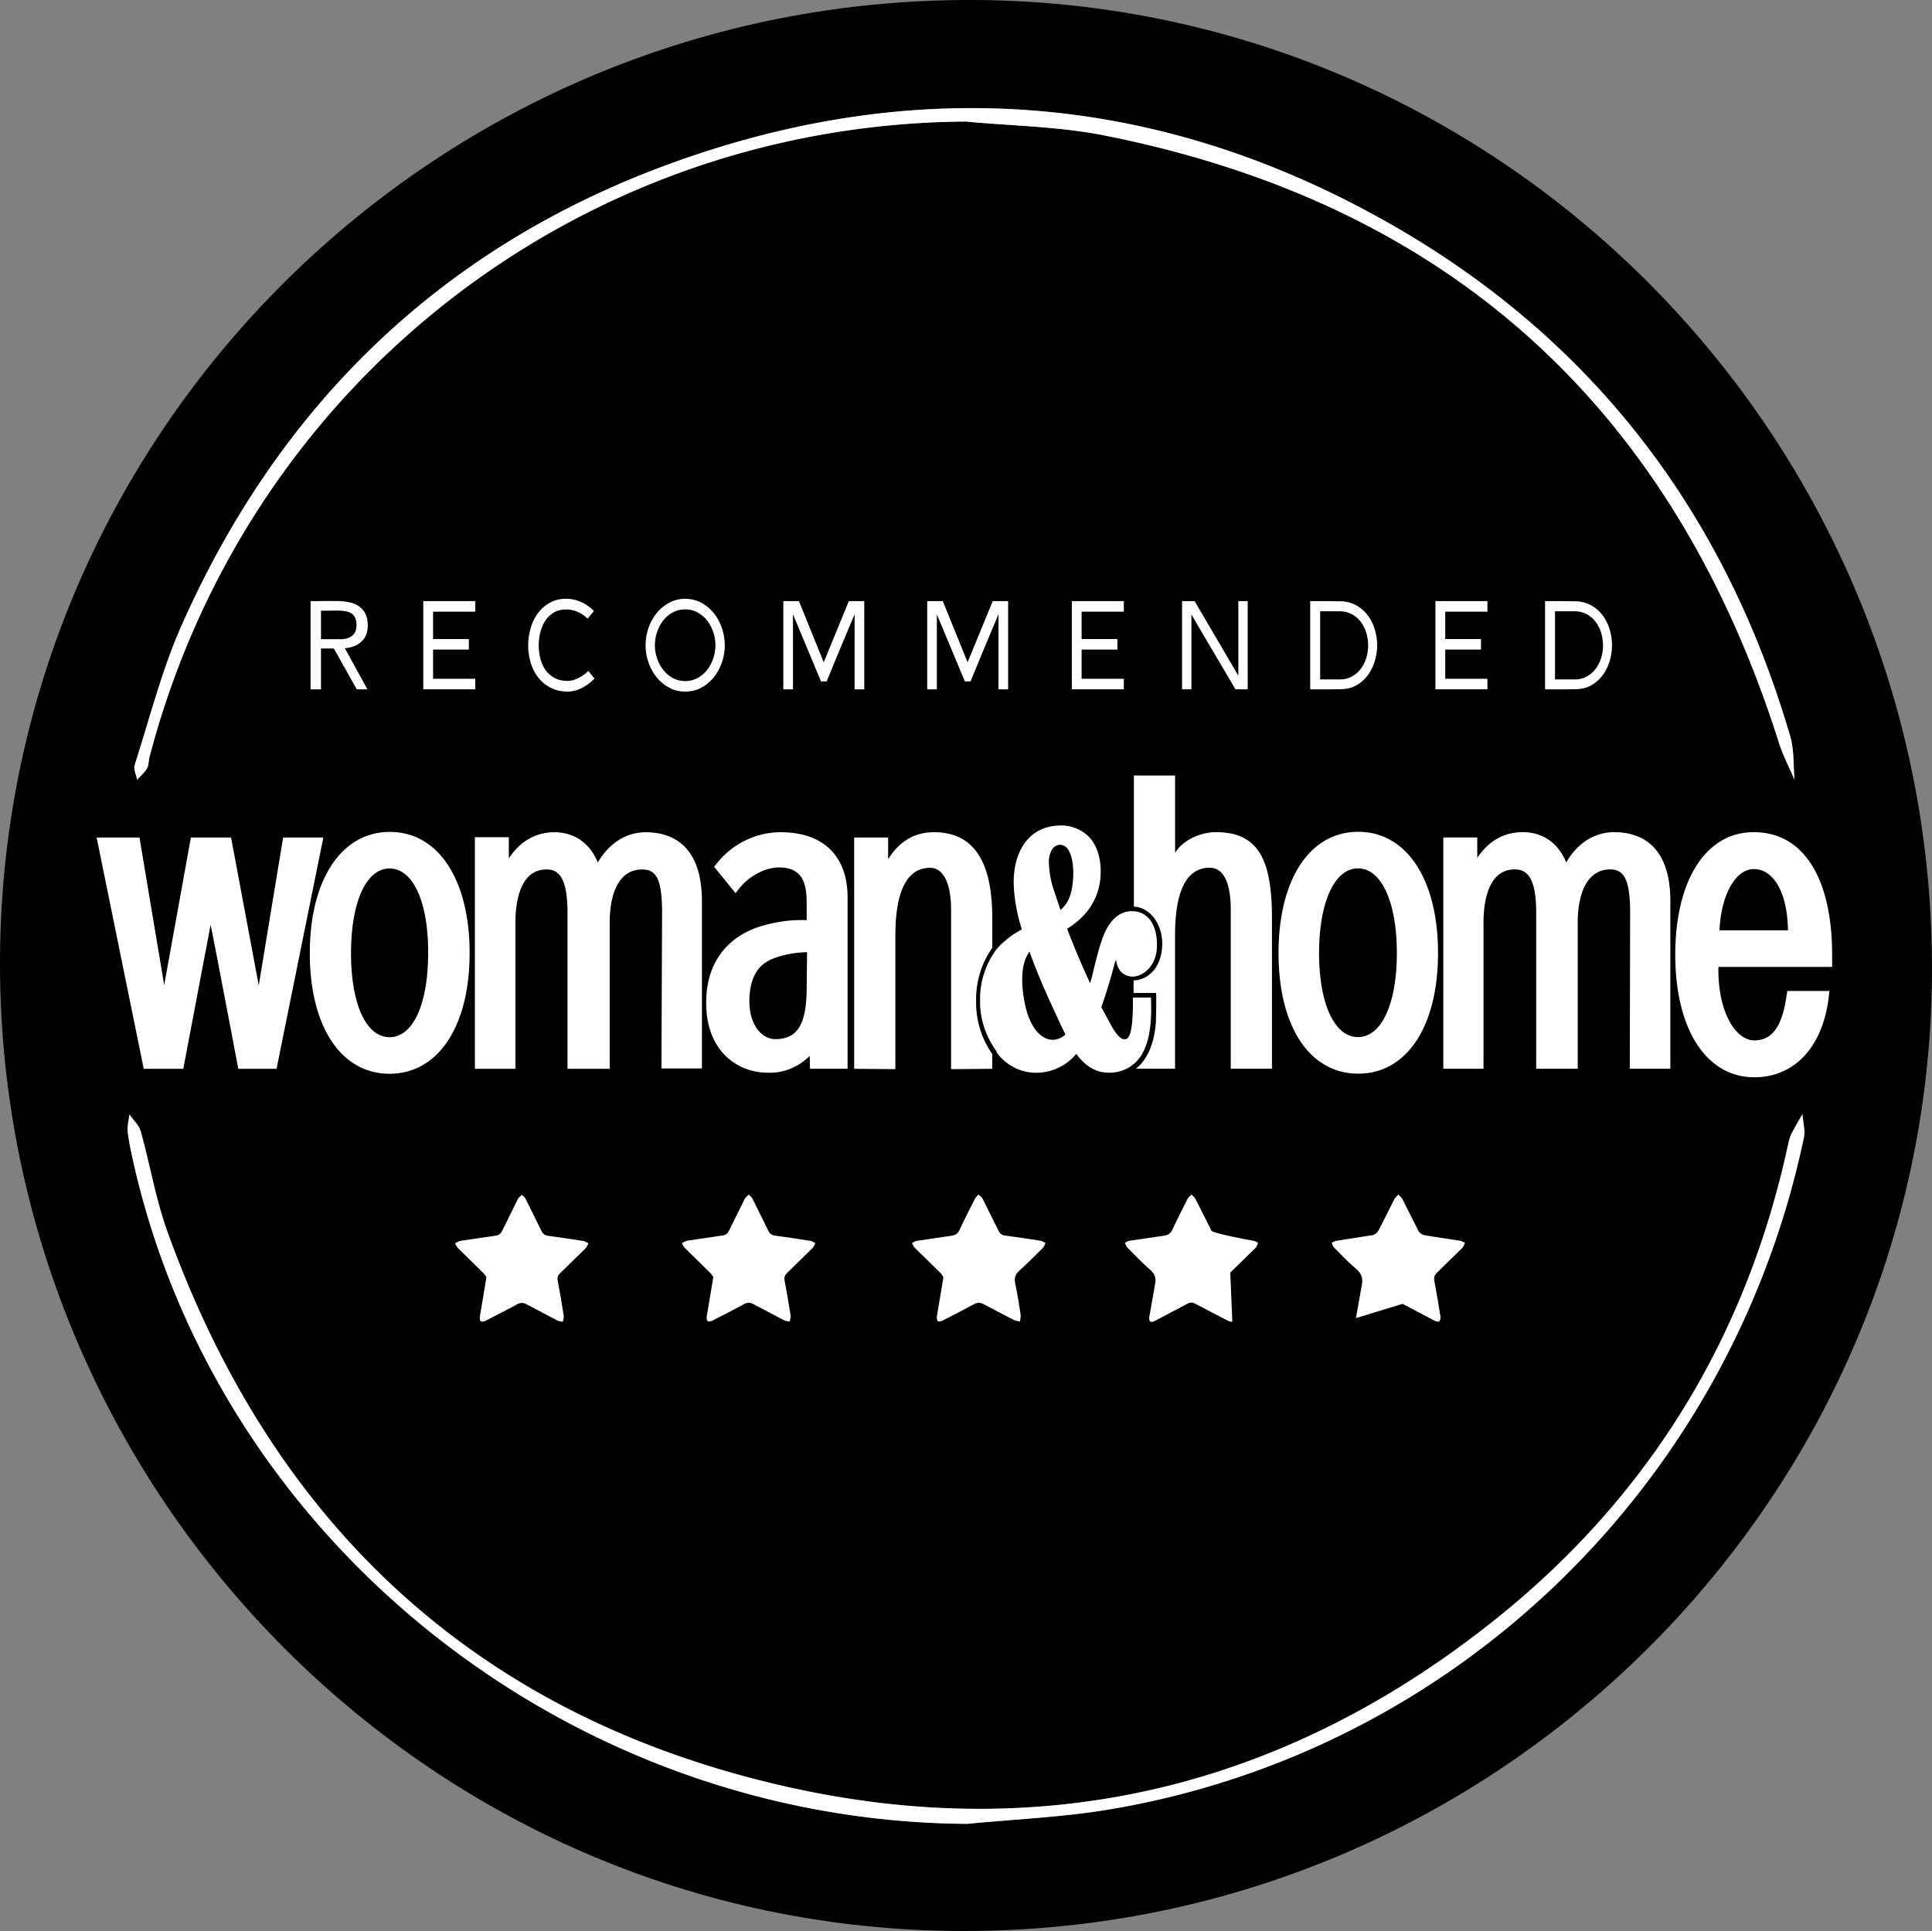 <svg xmlns="http://www.w3.org/2000/svg" xmlns:xlink="http://www.w3.org/1999/xlink" viewBox="0 0 566.8 566.57" xmlns:v="https://vecta.io/nano"><rect x="0" y="0" width="566.8" height="566.57" fill="#808080" stroke="none"/><path d="M282.86 566.57C124.6 566.64-1.82 435.52.02 279.34 1.83 125.2 128.68-.66 285.63 0c155.85.66 282.4 129.13 281.16 286.41-1.22 154.13-128.27 280.3-283.93 280.15zm.7-31.43c14.07-1.39 28.28-1.95 42.18-4.3 101.33-17.1 182.06-95.41 203.46-197.03.46-2.17-.26-4.59-.43-6.9-1.09 1.94-2.26 3.85-3.25 5.84-.5 1-.75 2.14-.98 3.24-12.17 56.28-40.67 102.88-85.38 138.79-61.49 49.38-131.98 66.77-208.75 49.37-89.83-20.36-150.07-76.07-181.3-162.77-3.43-9.52-5.1-19.67-7.83-29.46-.51-1.81-2.19-3.3-3.34-4.94-.18 1.77-.68 3.58-.46 5.3.43 3.36 1.18 6.68 1.94 9.99 25.66 111.12 128.53 192.09 244.13 192.85zm-.17-499.48c13.5 1.29 27.22 1.42 40.45 4.04 101.29 20.06 166.96 80.01 198.07 178.24 1.18 3.72 3.03 7.23 4.57 10.83-.38-4.24-.08-8.67-1.25-12.68-19.08-65.33-57.52-116.05-116.58-149.95-68.31-39.2-140.43-44.81-213.97-17.4-65.89 24.56-112.91 70.5-141.42 134.82-5.8 13.09-9.33 27.19-13.74 40.88-.4 1.24.45 2.88.72 4.34.99-1.1 2.17-2.08 2.9-3.33.54-.92.42-2.2.71-3.3C72.65 112.16 170.36 36.4 283.4 35.65z"/><g fill="#fff"><use xlink:href="#B"/><path d="M276.77 374.67c-.19-.26-.46-.76-.85-1.15l-7.62-7.48c-.34-.34-.49-.88-.72-1.33.46-.22.9-.55 1.38-.63l10.11-1.49c1.19-.15 1.91-.61 2.44-1.75 1.43-3.09 2.99-6.12 4.54-9.16.23-.45.66-.79.99-1.18.4.38.95.68 1.19 1.14l4.69 9.42c.43.9.98 1.34 1.99 1.47 3.48.45 6.95.98 10.41 1.52.49.08.94.42 1.4.64-.25.49-.4 1.09-.77 1.46-2.27 2.27-4.55 4.54-6.92 6.7-1.15 1.05-1.54 2.08-1.21 3.63.65 3.04 1.13 6.12 1.6 9.2.1.67-.12 1.39-.19 2.08-.63-.17-1.32-.23-1.89-.51l-8.8-4.6c-1.04-.57-1.86-.5-2.87.05-2.99 1.64-6.02 3.19-9.06 4.73-.43.22-1.15.43-1.44.23-.3-.21-.4-.96-.32-1.43l1.65-9.79.29-1.79zm84.76 13.05c-.17.19-.92 0-1.32-.21l-9.6-5.01c-.79-.42-1.41-.42-2.2 0l-9.57 5.05c-1.17.61-1.69.34-1.71-.86l1.7-9.7c.45-1.94.02-3.19-1.46-4.48-2.34-2.05-4.5-4.31-6.69-6.52-.34-.34-.45-.9-.67-1.36.42-.19.83-.5 1.28-.57l10.13-1.48c1.27-.16 2.01-.65 2.55-1.83 1.41-3.05 2.93-6.05 4.46-9.04.24-.47.75-.81 1.13-1.22.39.41.89.76 1.14 1.25l4.75 9.4c.31.58 8.77 2.35 12.28 2.91.49.08.93.42 1.4.64-.25.49-.4 1.08-.77 1.45l-7.43 7.25m36.87 13.36l1.62-9.15c.56-2.28.17-3.87-1.68-5.41-2.27-1.89-4.3-4.09-6.39-6.19-.34-.34-.45-.9-.67-1.36.43-.19.84-.49 1.28-.56l10.69-1.68c.64-.11 1.41-.7 1.72-1.28 1.63-3.05 3.11-6.18 4.69-9.26.27-.52.78-.91 1.18-1.36.41.46.95.85 1.22 1.38l4.67 9.27c.31.58 1.09 1.15 1.73 1.26 3.5.62 7.03 1.08 10.55 1.65.49.08.93.42 1.39.64-.26.49-.42 1.07-.79 1.45l-7.43 7.26c-.79.74-.95 1.44-.76 2.48.66 3.45 1.22 6.91 1.77 10.38.07.47-.05 1.12-.35 1.43-.19.19-.93.03-1.32-.17l-9.45-4.97"/><use xlink:href="#B" x="-66.56" y="0.05"/><path d="M107.81 202.26h-3.14l-6.73-11.98h-3.77v11.98h-3.05v-25.88h1.95l1.95-.04h3.54c1.26 0 2.45.1 3.59.31s2.13.58 2.98 1.12a5.72 5.72 0 0 1 2.02 2.2c.49.93.74 2.11.74 3.54 0 2.03-.62 3.62-1.86 4.75-1.24 1.14-2.86 1.78-4.87 1.93l6.64 12.07zM94.17 179.2v8.34h5.88c1.35 0 2.44-.34 3.27-1.01.84-.67 1.26-1.68 1.26-3.03 0-.99-.15-1.77-.45-2.36-.3-.58-.72-1.02-1.26-1.3s-1.17-.47-1.91-.56c-.73-.09-1.53-.13-2.4-.13l-1.48.02-1.48.02h-1.44z"/><use xlink:href="#C"/><path d="M158.56 193.35c.34 1.27.86 2.38 1.55 3.32s1.56 1.7 2.62 2.26c1.06.57 2.32.85 3.79.85 1.05 0 2.11-.28 3.18-.83a12.07 12.07 0 0 0 2.92-2.09l1.79 2.24c-1.11 1.14-2.34 2.06-3.7 2.76s-2.76 1.05-4.19 1.05c-1.85 0-3.5-.37-4.93-1.1a10.79 10.79 0 0 1-3.63-2.96c-.99-1.24-1.73-2.68-2.24-4.33s-.76-3.36-.76-5.16a17.7 17.7 0 0 1 .72-5.07c.48-1.64 1.19-3.1 2.13-4.37s2.11-2.29 3.5-3.07 2.98-1.17 4.78-1.17c1.46 0 2.91.31 4.33.94a12.48 12.48 0 0 1 3.83 2.65l-1.84 2.24c-.96-.9-1.97-1.57-3.03-2.02s-2.16-.67-3.3-.67c-1.41 0-2.62.31-3.63.92a7.52 7.52 0 0 0-2.49 2.4c-.64.99-1.12 2.11-1.44 3.36a16.06 16.06 0 0 0-.47 3.86c0 1.32.17 2.7.52 3.97zm47.25-16.46c1.44.79 2.65 1.82 3.66 3.09 1 1.27 1.78 2.72 2.33 4.35a15.56 15.56 0 0 1 .83 5c0 1.7-.28 3.36-.83 4.98s-1.34 3.07-2.35 4.35c-1.02 1.29-2.24 2.32-3.66 3.09s-3.01 1.17-4.78 1.17-3.32-.4-4.75-1.19a12.19 12.19 0 0 1-3.68-3.09c-1.02-1.27-1.8-2.72-2.35-4.35a15.41 15.41 0 0 1-.83-4.96 15.65 15.65 0 0 1 .83-5c.55-1.63 1.34-3.08 2.35-4.35a12.19 12.19 0 0 1 3.68-3.09c1.44-.79 3.02-1.19 4.75-1.19s3.36.4 4.8 1.19zm-8.48 2.83c-1.11.61-2.04 1.41-2.8 2.4s-1.35 2.11-1.77 3.36-.63 2.54-.63 3.86.21 2.56.63 3.81 1.02 2.38 1.79 3.36a9.34 9.34 0 0 0 2.8 2.4c1.09.61 2.31.92 3.66.92s2.57-.31 3.68-.92 2.04-1.41 2.8-2.4 1.35-2.11 1.77-3.36a11.98 11.98 0 0 0 .63-3.81c0-1.28-.21-2.6-.63-3.86s-1.01-2.38-1.77-3.36c-.76-.99-1.7-1.79-2.8-2.4-1.11-.61-2.33-.92-3.68-.92s-2.57.31-3.68.92z"/><use xlink:href="#D"/><use xlink:href="#D" x="42.21"/><use xlink:href="#C" x="190.27"/><path d="M349.53 180.32v21.93h-2.74v-25.88h3.68l12.83 21.89v-21.89h2.74v25.88h-3.59zm34.85 21.94v-25.88h6.5l1.1.04h1.1c1.73 0 3.27.36 4.62 1.08a10.68 10.68 0 0 1 3.43 2.87c.94 1.2 1.66 2.57 2.15 4.13a15.93 15.93 0 0 1 .74 4.8c0 1.64-.24 3.2-.72 4.75s-1.17 2.94-2.09 4.15c-.91 1.21-2.03 2.18-3.36 2.92-1.33.73-2.85 1.1-4.55 1.1h-1.14l-1.14.04zm2.92-22.92v20.01h5.79c1.32 0 2.49-.28 3.52-.85a8.26 8.26 0 0 0 2.6-2.24c.7-.93 1.24-1.99 1.61-3.18.37-1.2.56-2.42.56-3.68a12.99 12.99 0 0 0-.56-3.77 10.26 10.26 0 0 0-1.64-3.21 7.95 7.95 0 0 0-2.65-2.24c-1.05-.55-2.24-.83-3.59-.83h-5.65z"/><use xlink:href="#C" x="296.94"/><path d="M453.28 202.26v-25.88h6.5l1.1.04h1.1c1.73 0 3.27.36 4.62 1.08a10.68 10.68 0 0 1 3.43 2.87c.94 1.2 1.66 2.57 2.15 4.13a15.93 15.93 0 0 1 .74 4.8c0 1.64-.24 3.2-.72 4.75s-1.17 2.94-2.09 4.15-2.03 2.18-3.36 2.92c-1.33.73-2.85 1.1-4.55 1.1h-1.14l-1.14.04zm2.92-22.92v20.01h5.79c1.32 0 2.49-.28 3.52-.85a8.26 8.26 0 0 0 2.6-2.24c.7-.93 1.24-1.99 1.62-3.18.37-1.2.56-2.42.56-3.68a12.99 12.99 0 0 0-.56-3.77c-.38-1.2-.92-2.26-1.64-3.21a7.95 7.95 0 0 0-2.65-2.24c-1.05-.55-2.24-.83-3.59-.83h-5.65zm-172.64 355.8c-115.6-.76-218.47-81.73-244.13-192.85-.76-3.31-1.51-6.63-1.94-9.99-.22-1.72.28-3.53.46-5.3 1.14 1.64 2.83 3.12 3.34 4.94 2.73 9.79 4.4 19.94 7.83 29.46 31.22 86.7 91.47 142.41 181.3 162.77 76.76 17.4 147.25.01 208.75-49.37 44.71-35.9 73.2-82.51 85.38-138.79.24-1.1.49-2.24.98-3.24.99-1.99 2.15-3.9 3.25-5.84.17 2.3.89 4.73.43 6.9-21.4 101.62-102.13 179.93-203.46 197.03-13.91 2.35-28.11 2.91-42.18 4.3zm-.17-499.48c-113.04.74-210.75 76.51-239.55 186.5-.29 1.09-.17 2.38-.71 3.3-.73 1.25-1.91 2.23-2.9 3.33-.27-1.45-1.12-3.1-.72-4.34 4.41-13.69 7.94-27.79 13.74-40.88 28.5-64.32 75.53-110.26 141.42-134.82 73.55-27.41 145.66-21.8 213.97 17.4 59.06 33.89 97.51 84.62 116.58 149.95 1.17 4.01.87 8.44 1.25 12.68-1.54-3.61-3.39-7.11-4.57-10.83-31.12-98.23-96.78-158.19-198.07-178.24-13.23-2.62-26.96-2.76-40.45-4.04z"/></g><path d="M290.5 311.51l.3-.4-.15.51zm42.42 1.3l.41.3-.5-.17z"/><path d="M81.13 313.6l13.73-67.87h-11.8l-7.15 43.41-8.12-43.41H56l-7.83 43.31-7.25-43.31H28.35l13.82 67.87h11.6l8.02-42.25c1.35 6.48 8.12 42.25 8.12 42.25h11.21zm44.47-33.93c0 14.79-4.35 24.65-11.31 24.65s-11.31-9.86-11.31-24.65 4.35-24.85 11.31-24.85 11.41 10.05 11.31 24.85m12.18 0c0-21.56-9.18-35.58-23.4-35.58s-23.49 14.02-23.49 35.58 9.18 35.38 23.39 35.38 23.49-13.82 23.49-35.38m56.27 33.83h11.89v-49.01c0-16.72-8.99-20.3-16.53-20.3-5.7 0-10.83 3.29-14.02 8.89-2.32-5.7-6.86-8.89-12.76-8.89-5.51 0-10.05 2.7-13.34 7.64v-6.19h-9.96v67.96h11.89v-42.83c0-5.41 1.06-15.66 9.09-15.66 3.09 0 6.19 1.55 6.19 12.66v45.83h12.38v-42.83c0-9.67 3.29-15.66 9.47-15.66 3.86 0 5.9 2.13 5.9 12.66l-.19 45.73zm42.73-34.13l-.1 10.05c0 10.35-2.22 15.47-9.18 15.47-4.35 0-7.64-4.64-7.64-11.02 0-7.64 2.99-11.02 6.86-12.57 3.19-1.26 6.67-1.84 10.06-1.93m.87 34.22h11.02v-50.27c0-12.18-7.15-19.14-19.62-19.14-7.35 0-14.31 3.48-18.85 9.28l-.68.87 6.28 7.73 1.06-1.35c2.99-3.77 7.64-6.19 11.79-6.19 7.54 0 8.02 5.9 8.02 10.83v4.64c-4.35-.19-8.7.39-12.95 1.64-4.93 1.35-16.53 6.28-16.53 22.62 0 14.21 9.18 20.49 18.08 20.49 4.54.19 8.99-1.64 12.28-4.93l.1 3.77zm48.73-19.92c-.1-5.6 1.54-11.02 4.74-15.56v-8.7c0-16.92-5.61-25.23-17.11-25.23-5.61 0-10.15 2.61-13.44 7.93v-6.38h-9.96v67.87l12.08.1v-39.25c0-12.47 3.19-19.82 10.15-19.82 4.06 0 6.19 4.74 6.19 12.28v46.79l12.08-.1v-4.35c-3.19-4.54-4.83-10.05-4.73-15.57M311.12 267l-2.13-6.38c-.77-2.41-1.16-4.83-1.26-7.34a7.14 7.14 0 0 1 .87-3.96c.68-1.26 2.32-1.83 3.58-1.16.19.1.29.19.48.29.77.68 2.13 2.51 2.22 7.54v.19c-.1 5.42-1.16 8.61-3.77 10.83m-.19 33.06l.29.68.58 1.16.77 1.64c-1.06.97-2.41 1.54-3.86 1.54-3.77-.19-6.77-4.35-8.03-10.63-.48-2.32-.77-4.74-.77-7.15 0-3.38.68-6.09 2.13-8.12 3.09 8.7 6.76 16.24 8.89 20.88m21.85-32.68c-3.58-.39-6.77 1.93-8.7 6.38-1.35 2.99-2.51 7.73-3.77 13.05l-.48 1.64c-2.42-5.12-4.74-10.73-6.77-15.95 6.38-3.87 9.86-9.76 9.86-16.63v-.97c-.19-4.35-1.55-7.73-4.06-9.96-2.42-2.03-5.51-3-8.6-2.71-6.77.39-11.31 5.03-12.57 12.66-.19 1.35-.29 2.71-.29 4.06.1 4.64.97 9.28 2.41 13.73-1.64.87-3.29 1.93-4.73 3.19-.29.29-.58.48-.87.77l-.39.29c-.39.39-.68.77-1.06 1.16-.1.1-.19.29-.39.39-3.19 4.35-4.93 9.57-4.83 14.98-.1 5.41 1.64 10.63 4.83 14.98v.29c2.51 3.48 6.38 5.71 10.73 5.99 4.83.29 9.57-1.74 12.66-5.51 2.71 3.67 5.8 5.51 9.47 5.51 2.99.1 5.99-1.06 8.12-3.19 3.19-3.29 4.64-8.99 4.35-17.5v-1.35h-5.32v1.35c0 9.19-1.16 10.64-2.12 10.83-.58.1-1.64.39-3.96-3.48l-3.19-5.9c1.64-4.54 3.09-9.67 3.86-12.66.1-.48.29-.87.48-1.26.1 1.45.68 2.8 1.64 3.77 1.06.87 2.42 1.35 3.77 1.16 2.13-.19 6.48-2.61 6.57-8.99.1-5.9-2.42-9.77-6.67-10.15m28.33 46.21h12.08v-44.18c0-16.92-3.87-25.23-16.34-25.23-5.03 0-10.05 2.61-12.08 6.09v-22.72h-12.08v38.48c4.64.19 8.31 5.03 8.31 10.83 0 6.48-3.67 10.63-8.41 10.83v3.67h6.57c.19 0 0 8.21 0 8.21-.39 6.57-2.61 11.51-5.9 14.02h11.5v-39.15c0-12.47 3.09-19.82 10.15-19.82 4.25 0 6.19 4.74 6.19 12.28v46.69zm48.72-33.93c0 14.79-4.45 24.65-11.41 24.65s-11.41-9.96-11.41-24.65 4.45-24.85 11.41-24.85 11.41 10.05 11.41 24.85m12.08 0c0-21.56-9.18-35.58-23.4-35.58s-23.39 13.92-23.39 35.58 9.18 35.38 23.39 35.38 23.4-13.82 23.4-35.38m56.27 33.93h11.89v-49.11c0-16.72-8.99-20.3-16.53-20.3-5.7 0-10.83 3.29-14.02 8.89-2.32-5.7-6.86-8.89-12.76-8.89-5.51 0-10.05 2.61-13.34 7.54v-5.99h-9.96v67.87h11.79v-42.83c0-5.41 1.06-15.66 9.18-15.66 3.29 0 6.28 1.93 6.28 12.66v45.83h12.18v-42.83c0-9.67 3.38-15.66 9.48-15.66 3.86 0 5.9 2.51 5.9 12.66l-.1 45.83zm46.41-40.6h-20.11c.48-10.63 4.83-17.98 10.05-17.98 5.8 0 9.86 6.77 10.05 17.98m12.95 7.15c0-21.85-8.02-35.96-23.01-35.96-14.02 0-23.01 14.11-23.01 35.96s9.09 35.96 23.2 35.96c11.89 0 20.21-9.09 21.85-23.78l.19-1.54h-12.37l-.19 1.16c-1.16 8.5-3.87 13.34-9.47 13.34s-10.83-8.6-10.54-21.56h33.35z" fill="#fff"/><defs ><path id="B" d="M209.25 374.65c-.23-.3-.52-.8-.91-1.19l-7.41-7.28c-.39-.39-.6-.94-.9-1.42.55-.25 1.07-.64 1.64-.74l10.27-1.51c1.04-.13 1.54-.61 1.97-1.49l4.6-9.3c.24-.47.76-.8 1.15-1.2.36.37.85.68 1.07 1.13l4.67 9.44c.43.91 1.01 1.33 2 1.46 3.48.46 6.95.99 10.41 1.54.48.08.92.43 1.38.65-.26.49-.43 1.07-.8 1.44l-7.42 7.26c-.72.68-.98 1.32-.78 2.33.66 3.4 1.22 6.81 1.76 10.23.09.56-.18 1.18-.28 1.78-.55-.13-1.15-.15-1.63-.4l-8.93-4.7c-1.01-.56-1.83-.6-2.87-.03-3.03 1.67-6.12 3.24-9.2 4.81-.42.21-1.17.39-1.43.17-.29-.24-.34-.96-.26-1.44l1.69-10.09c.07-.39.12-.78.22-1.45z"/><path id="C" d="m139.43 179.47h-12.38v8.03h10.5v3.09h-10.5v8.57h12.38v3.09h-15.25v-25.88h15.25z"/><path id="D" d="M232.64 180.28v21.98h-2.83v-25.88h4.58l7.27 17.94 7.36-17.94h4.53v25.88h-2.83v-22.02l-4.19 9.96-4.01 9.73h-1.66l-8.21-19.65z"/></defs></svg>